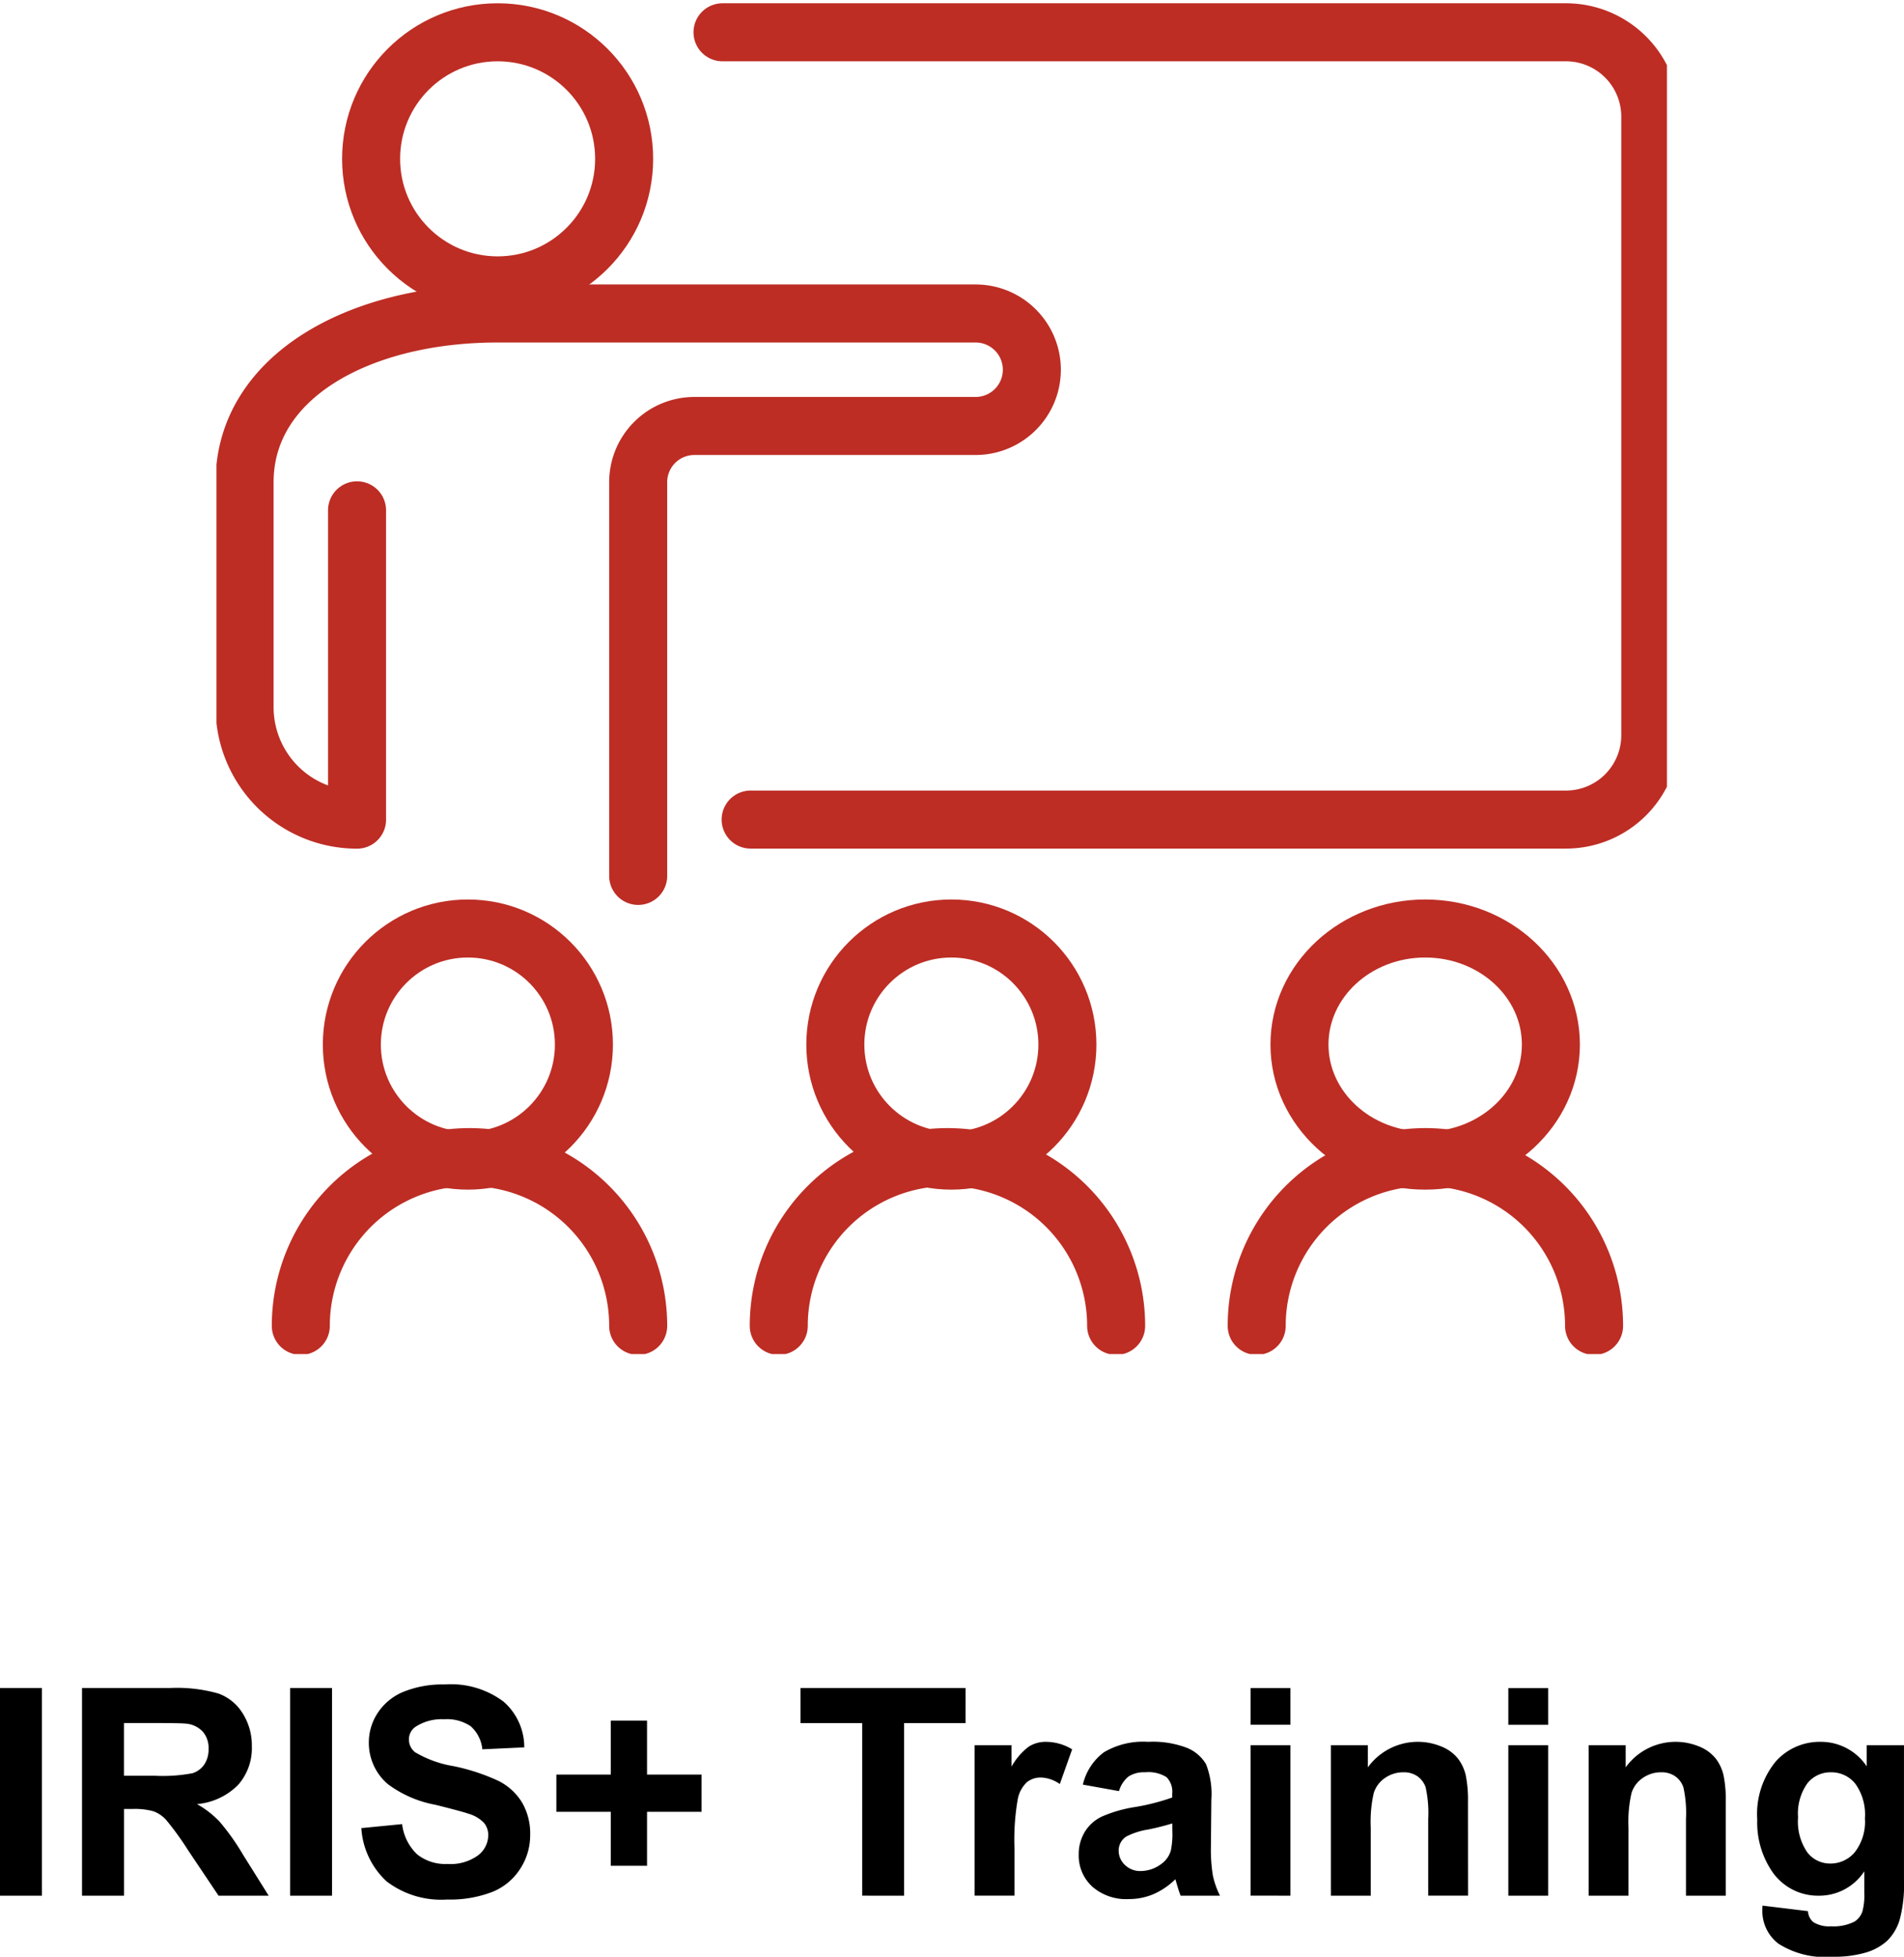 <svg xmlns="http://www.w3.org/2000/svg" xmlns:xlink="http://www.w3.org/1999/xlink" width="98.452" height="101.157" viewBox="0 0 98.452 101.157">
  <defs>
    <clipPath id="clip-path">
      <rect id="Rectangle_10722" data-name="Rectangle 10722" width="75" height="70" fill="none" stroke="#bd2d24" stroke-width="3"/>
    </clipPath>
  </defs>
  <g id="Group_10366" data-name="Group 10366" transform="translate(-1121.807 -257)">
    <g id="Group_10278" data-name="Group 10278" transform="translate(1133 257)" clip-path="url(#clip-path)">
      <circle id="Ellipse_3" data-name="Ellipse 3" cx="6" cy="6" r="6" transform="translate(7 48)" fill="none" stroke="#bd2d24" stroke-linejoin="round" stroke-width="3"/>
      <path id="Path_1931" data-name="Path 1931" d="M3,49.722a8.722,8.722,0,0,1,17.445,0" transform="translate(1.361 18.819)" fill="none" stroke="#bd2d24" stroke-linecap="round" stroke-linejoin="round" stroke-width="3"/>
      <circle id="Ellipse_4" data-name="Ellipse 4" cx="6" cy="6" r="6" transform="translate(32 48)" fill="none" stroke="#bd2d24" stroke-linejoin="round" stroke-width="3"/>
      <path id="Path_1932" data-name="Path 1932" d="M20,49.722a8.722,8.722,0,0,1,17.445,0" transform="translate(9.075 18.819)" fill="none" stroke="#bd2d24" stroke-linecap="round" stroke-linejoin="round" stroke-width="3"/>
      <ellipse id="Ellipse_5" data-name="Ellipse 5" cx="6.5" cy="6" rx="6.5" ry="6" transform="translate(56 48)" fill="none" stroke="#bd2d24" stroke-linejoin="round" stroke-width="3"/>
      <path id="Path_1933" data-name="Path 1933" d="M37,49.722a8.722,8.722,0,0,1,17.445,0" transform="translate(16.788 18.819)" fill="none" stroke="#bd2d24" stroke-linecap="round" stroke-linejoin="round" stroke-width="3"/>
      <circle id="Ellipse_6" data-name="Ellipse 6" cx="6.542" cy="6.542" r="6.542" transform="translate(7.996 1.669)" fill="none" stroke="#bd2d24" stroke-linejoin="round" stroke-width="3"/>
      <path id="Path_1934" data-name="Path 1934" d="M21.352,40.075V19.722a2.907,2.907,0,0,1,2.907-2.907H38.8A2.907,2.907,0,1,0,38.8,11H14.084C6.86,11,1,14.3,1,19.722v11.63a5.815,5.815,0,0,0,5.815,5.815V21.176" transform="translate(0.454 5.206)" fill="none" stroke="#bd2d24" stroke-linecap="round" stroke-linejoin="round" stroke-width="3"/>
      <path id="Path_1935" data-name="Path 1935" d="M19.454,41.7H61.612a4.361,4.361,0,0,0,4.361-4.361V5.361A4.361,4.361,0,0,0,61.612,1H18" transform="translate(8.167 0.669)" fill="none" stroke="#bd2d24" stroke-linecap="round" stroke-linejoin="round" stroke-width="3"/>
    </g>
    <path id="Path_1955" data-name="Path 1955" d="M15.807,14V3.263h2.168V14Zm4.241,0V3.263h4.563a7.81,7.81,0,0,1,2.5.289,2.467,2.467,0,0,1,1.249,1.029,3.093,3.093,0,0,1,.469,1.692,2.866,2.866,0,0,1-.71,2,3.412,3.412,0,0,1-2.124.992,5.058,5.058,0,0,1,1.161.9,12.237,12.237,0,0,1,1.234,1.743L29.7,14H27.108l-1.567-2.336A15.156,15.156,0,0,0,24.4,10.085a1.664,1.664,0,0,0-.652-.447,3.573,3.573,0,0,0-1.091-.121h-.439V14Zm2.168-6.2h1.6a8.283,8.283,0,0,0,1.948-.132,1.168,1.168,0,0,0,.608-.454,1.4,1.4,0,0,0,.22-.806,1.287,1.287,0,0,0-.289-.875,1.328,1.328,0,0,0-.817-.421q-.264-.037-1.582-.037H22.216ZM30.807,14V3.263h2.168V14Zm3.684-3.494L36.6,10.3a2.573,2.573,0,0,0,.773,1.56,2.336,2.336,0,0,0,1.571.5,2.415,2.415,0,0,0,1.578-.443,1.318,1.318,0,0,0,.531-1.036.977.977,0,0,0-.223-.648,1.785,1.785,0,0,0-.78-.465q-.381-.132-1.736-.469a5.889,5.889,0,0,1-2.446-1.062,2.794,2.794,0,0,1-.989-2.161,2.76,2.76,0,0,1,.465-1.534,2.912,2.912,0,0,1,1.34-1.088A5.372,5.372,0,0,1,38.8,3.08a4.532,4.532,0,0,1,3.043.886,3.128,3.128,0,0,1,1.073,2.366l-2.168.1a1.841,1.841,0,0,0-.6-1.19,2.186,2.186,0,0,0-1.373-.363,2.477,2.477,0,0,0-1.479.388.782.782,0,0,0-.344.667.825.825,0,0,0,.322.652,5.7,5.7,0,0,0,1.992.718,10.513,10.513,0,0,1,2.34.773,3.016,3.016,0,0,1,1.187,1.091,3.192,3.192,0,0,1,.428,1.71,3.162,3.162,0,0,1-.513,1.729,3.073,3.073,0,0,1-1.45,1.2,6.081,6.081,0,0,1-2.336.392,4.651,4.651,0,0,1-3.127-.941A4.094,4.094,0,0,1,34.491,10.506Zm12.9,1.948V9.664H44.576V7.738h2.813V4.947h1.875V7.738h2.82V9.664h-2.82v2.791Zm13,1.545V5.079H57.2V3.263h8.533V5.079H62.557V14Zm7.874,0H66.2V6.222h1.912V7.328A3.324,3.324,0,0,1,69,6.295a1.624,1.624,0,0,1,.89-.249,2.612,2.612,0,0,1,1.355.388l-.637,1.794a1.806,1.806,0,0,0-.967-.337,1.142,1.142,0,0,0-.732.238,1.627,1.627,0,0,0-.472.861,12.226,12.226,0,0,0-.172,2.607Zm5.405-5.405L71.8,8.258a2.909,2.909,0,0,1,1.084-1.67,3.967,3.967,0,0,1,2.285-.542,4.925,4.925,0,0,1,2.051.326,2.045,2.045,0,0,1,.948.828,4.244,4.244,0,0,1,.275,1.842l-.022,2.4a8.34,8.34,0,0,0,.1,1.512A4.415,4.415,0,0,0,78.89,14H76.854q-.081-.205-.2-.608-.051-.183-.073-.242a3.71,3.71,0,0,1-1.128.769,3.231,3.231,0,0,1-1.282.256,2.65,2.65,0,0,1-1.893-.652,2.167,2.167,0,0,1-.692-1.648A2.212,2.212,0,0,1,71.9,10.7a2.058,2.058,0,0,1,.883-.791,6.9,6.9,0,0,1,1.637-.48,11.213,11.213,0,0,0,2-.505V8.719a1.066,1.066,0,0,0-.293-.846,1.756,1.756,0,0,0-1.106-.253,1.473,1.473,0,0,0-.857.216A1.5,1.5,0,0,0,73.668,8.595Zm2.754,1.67a12.865,12.865,0,0,1-1.252.315,3.773,3.773,0,0,0-1.121.359.858.858,0,0,0-.4.725,1.01,1.01,0,0,0,.322.747,1.125,1.125,0,0,0,.82.315,1.782,1.782,0,0,0,1.062-.366,1.289,1.289,0,0,0,.491-.681,4.064,4.064,0,0,0,.081-1Zm4.05-5.1v-1.9h2.058v1.9Zm0,8.833V6.222h2.058V14Zm11.243,0H89.657V10.03a6.135,6.135,0,0,0-.132-1.63,1.143,1.143,0,0,0-.428-.575,1.225,1.225,0,0,0-.714-.205,1.65,1.65,0,0,0-.959.293,1.476,1.476,0,0,0-.582.776,6.711,6.711,0,0,0-.157,1.787V14H84.625V6.222h1.912V7.364a3.188,3.188,0,0,1,3.809-1.073,2.086,2.086,0,0,1,.853.626,2.269,2.269,0,0,1,.4.864,6.428,6.428,0,0,1,.114,1.384ZM93.8,5.167v-1.9h2.058v1.9ZM93.8,14V6.222h2.058V14Zm11.243,0h-2.058V10.03a6.135,6.135,0,0,0-.132-1.63,1.143,1.143,0,0,0-.428-.575,1.225,1.225,0,0,0-.714-.205,1.65,1.65,0,0,0-.959.293,1.476,1.476,0,0,0-.582.776,6.711,6.711,0,0,0-.157,1.787V14H97.955V6.222h1.912V7.364a3.188,3.188,0,0,1,3.809-1.073,2.086,2.086,0,0,1,.853.626,2.269,2.269,0,0,1,.4.864,6.428,6.428,0,0,1,.114,1.384Zm1.9.513,2.351.286a.8.8,0,0,0,.271.564,1.547,1.547,0,0,0,.923.22,2.4,2.4,0,0,0,1.208-.242,1,1,0,0,0,.41-.52,3.125,3.125,0,0,0,.1-.945V12.74A2.785,2.785,0,0,1,109.872,14a2.867,2.867,0,0,1-2.483-1.326,4.506,4.506,0,0,1-.718-2.607,4.289,4.289,0,0,1,.941-2.988,3.037,3.037,0,0,1,2.34-1.033,2.849,2.849,0,0,1,2.38,1.267V6.222h1.926V13.2a6.954,6.954,0,0,1-.227,2.058,2.55,2.55,0,0,1-.637,1.069,2.819,2.819,0,0,1-1.095.608,5.764,5.764,0,0,1-1.732.22,4.483,4.483,0,0,1-2.805-.677,2.125,2.125,0,0,1-.828-1.718Q106.935,14.659,106.942,14.513Zm1.838-4.563a2.805,2.805,0,0,0,.48,1.813,1.483,1.483,0,0,0,1.183.575,1.635,1.635,0,0,0,1.274-.59,2.57,2.57,0,0,0,.52-1.747,2.724,2.724,0,0,0-.5-1.794,1.583,1.583,0,0,0-1.26-.586,1.519,1.519,0,0,0-1.219.575A2.7,2.7,0,0,0,108.781,9.95Z" transform="translate(1106 341)"/>
  </g>
</svg>
